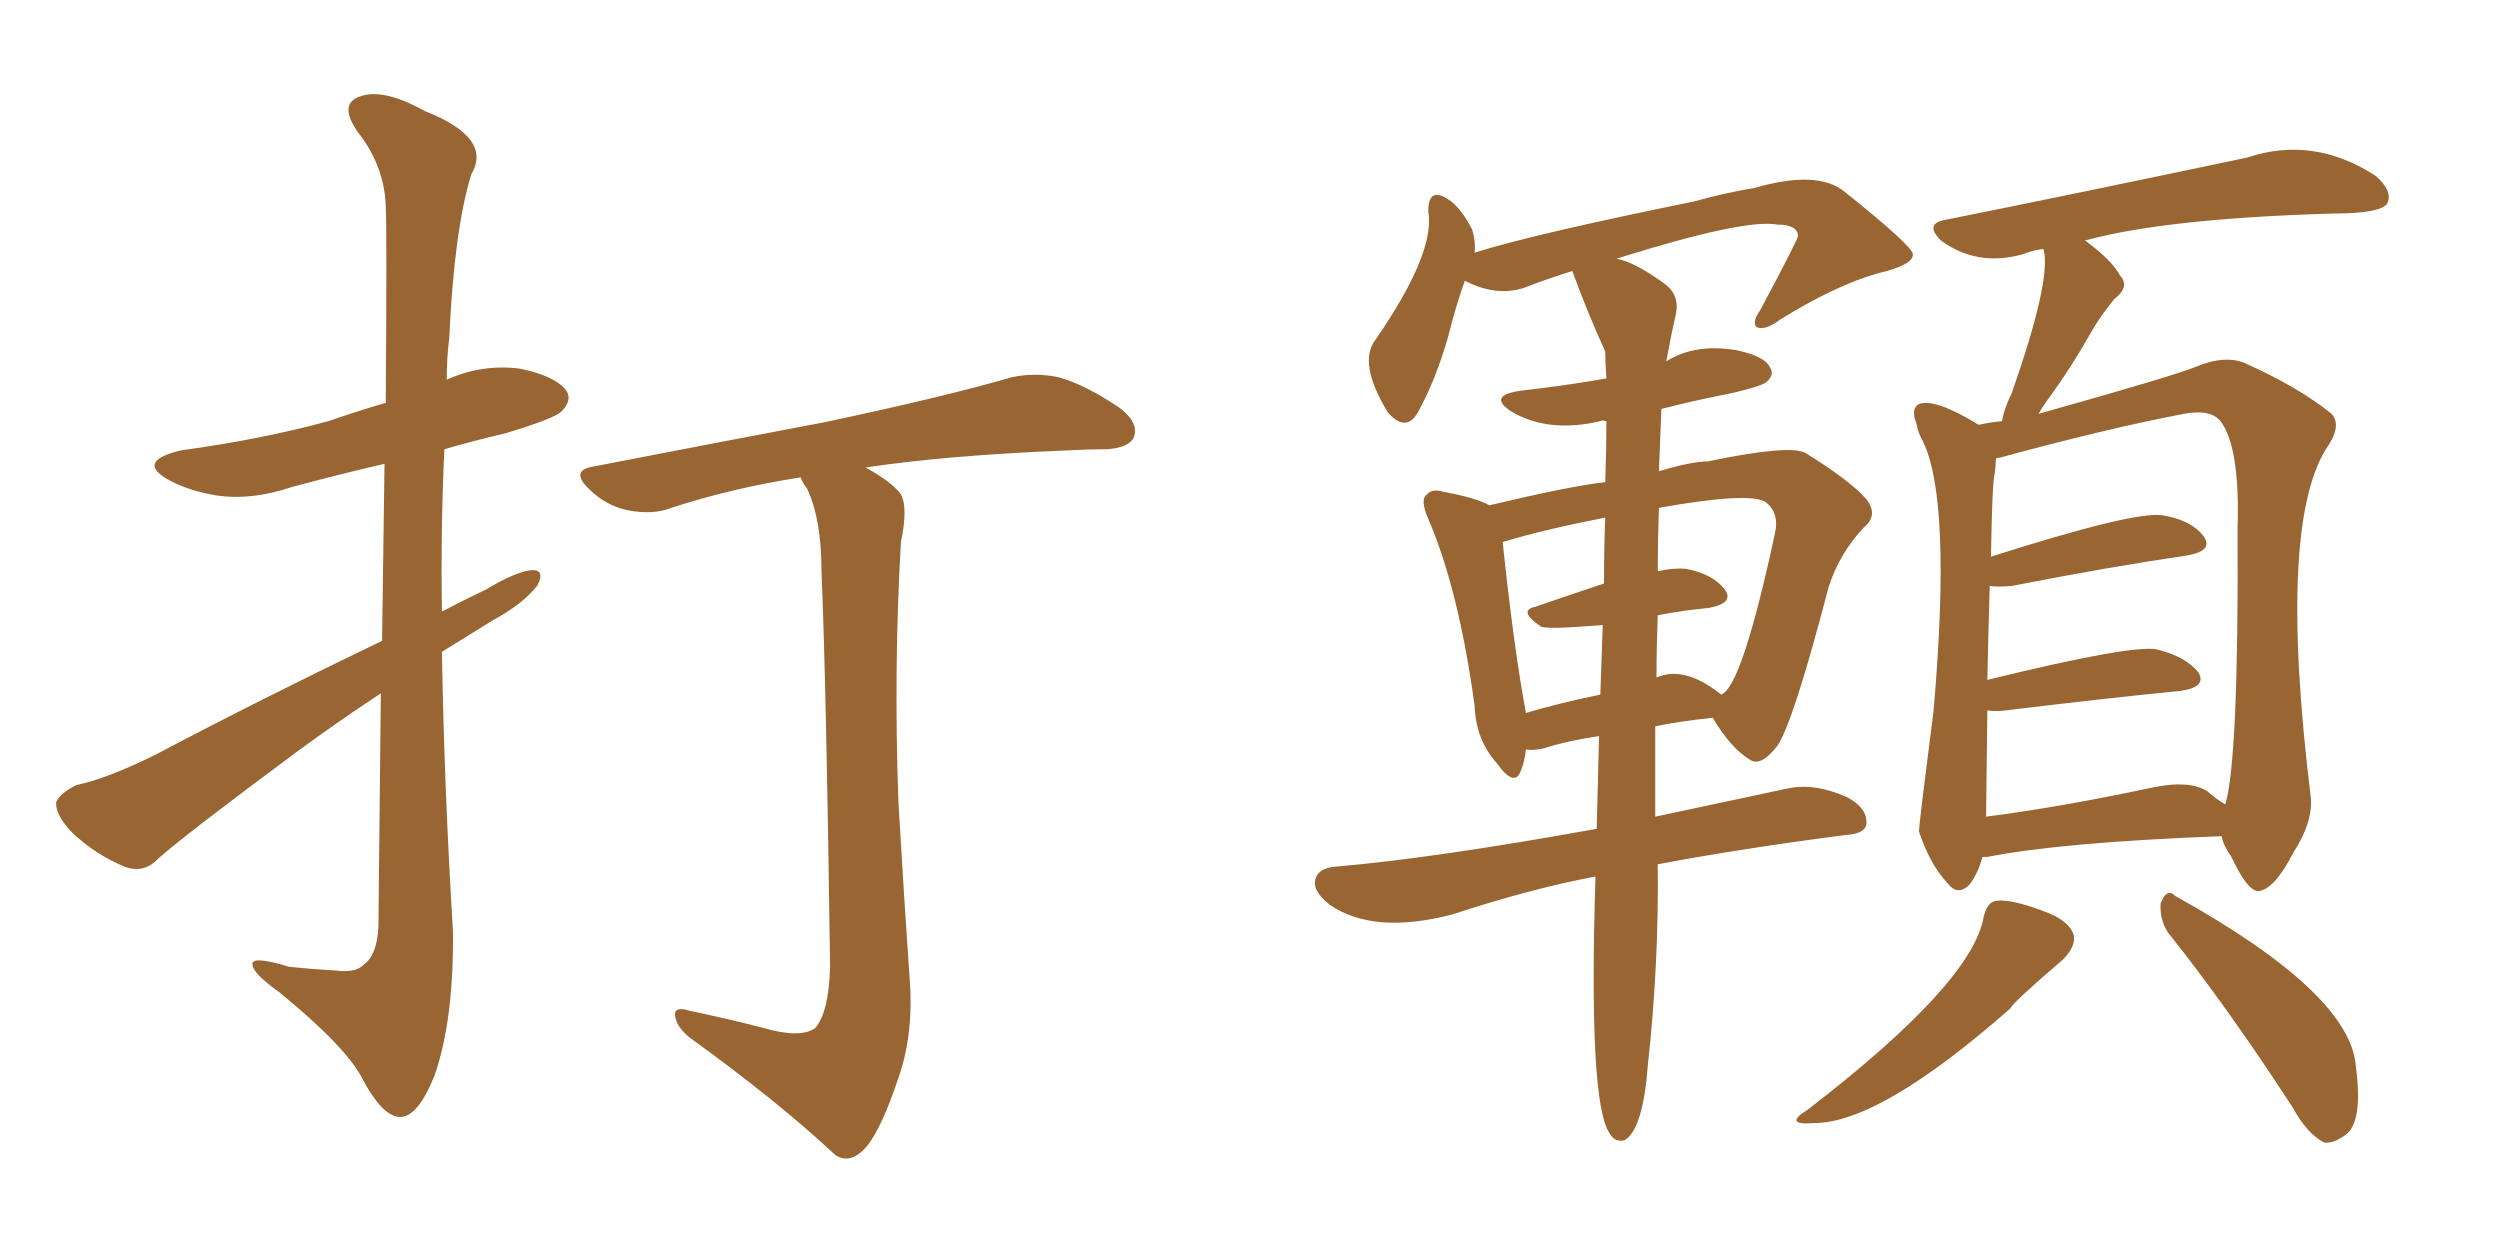 <svg xmlns="http://www.w3.org/2000/svg" xmlns:xlink="http://www.w3.org/1999/xlink" width="300" height="150"><path fill="#996633" padding="10" d="M45.70 83.20L45.70 83.20Q40.58 86.57 35.60 90.23L35.60 90.23Q22.56 99.90 19.04 102.98L19.04 102.98Q17.29 104.88 14.94 104.00L14.94 104.00Q11.43 102.54 8.64 99.90L8.64 99.90Q6.59 97.71 6.74 96.24L6.74 96.24Q7.32 95.07 9.23 94.19L9.23 94.19Q12.74 93.46 18.46 90.67L18.46 90.67Q31.20 83.94 45.85 76.90L45.85 76.90Q46.00 64.60 46.14 55.66L46.14 55.66Q40.43 56.98 35.01 58.45L35.01 58.45Q30.18 60.06 26.07 59.47L26.07 59.47Q22.56 58.89 20.21 57.57L20.21 57.57Q16.26 55.37 21.68 54.05L21.68 54.05Q31.35 52.73 39.40 50.54L39.40 50.54Q42.77 49.37 46.29 48.34L46.29 48.34Q46.44 27.39 46.29 24.76L46.29 24.76Q46.14 19.92 42.92 15.82L42.92 15.82Q40.58 12.45 43.21 11.57L43.21 11.57Q46.00 10.55 50.98 13.33L50.98 13.33Q59.18 16.55 56.54 20.95L56.54 20.95Q54.49 27.69 53.91 40.58L53.91 40.58Q53.61 42.92 53.61 45.56L53.61 45.56Q57.86 43.65 62.40 44.24L62.40 44.24Q66.65 45.12 67.97 46.88L67.97 46.88Q68.70 48.05 67.38 49.37L67.38 49.37Q66.50 50.24 60.64 52.00L60.64 52.00Q56.84 52.88 53.32 53.91L53.32 53.91Q52.88 63.57 53.03 73.39L53.03 73.39Q55.52 72.07 58.30 70.75L58.30 70.75Q61.96 68.55 63.87 68.41L63.87 68.41Q65.48 68.41 64.45 70.31L64.45 70.31Q62.70 72.51 59.18 74.41L59.18 74.41Q56.10 76.32 53.03 78.22L53.03 78.22Q53.32 94.92 54.35 111.62L54.35 111.62Q54.49 122.31 52.15 129.05L52.15 129.05Q50.10 134.18 47.90 134.03L47.90 134.03Q45.85 133.89 43.51 129.49L43.51 129.49Q41.60 125.68 33.54 119.09L33.54 119.09Q30.47 116.89 30.32 115.87L30.32 115.87Q29.88 114.55 34.72 116.02L34.72 116.02Q37.50 116.31 40.28 116.46L40.28 116.46Q42.63 116.75 43.51 115.87L43.51 115.87Q45.26 114.70 45.41 111.18L45.41 111.18Q45.56 95.65 45.70 83.20ZM91.55 123.34L91.55 123.34L91.55 123.34Q96.09 124.66 97.85 123.34L97.85 123.34Q99.46 121.44 99.61 116.02L99.61 116.02Q99.17 82.76 98.58 68.55L98.58 68.55Q98.58 62.26 96.83 58.59L96.83 58.59Q96.24 57.86 96.09 57.28L96.09 57.28Q87.74 58.59 80.57 60.94L80.57 60.94Q78.37 61.82 75.29 61.23L75.29 61.23Q72.66 60.64 70.75 58.74L70.75 58.74Q68.26 56.40 71.34 55.96L71.34 55.96Q86.43 53.03 98.88 50.68L98.88 50.68Q113.38 47.61 121.44 45.26L121.44 45.26Q124.22 44.68 127.00 45.26L127.00 45.26Q130.22 46.14 134.33 48.93L134.33 48.93Q136.67 50.68 136.08 52.44L136.08 52.44Q135.50 53.76 132.71 53.91L132.71 53.91Q130.37 53.91 128.03 54.05L128.03 54.05Q113.53 54.64 103.86 56.10L103.86 56.10Q107.08 57.86 108.11 59.33L108.11 59.33Q108.98 60.94 108.11 65.04L108.11 65.04Q107.23 80.27 107.81 96.24L107.81 96.24Q108.54 108.69 109.13 117.04L109.13 117.04Q109.72 123.93 107.81 129.35L107.81 129.35Q105.91 135.06 104.15 137.40L104.15 137.40Q102.10 139.89 100.20 138.57L100.20 138.57Q93.31 132.13 82.76 124.51L82.76 124.51Q81.15 123.19 81.01 121.88L81.01 121.88Q80.86 120.70 82.76 121.29L82.76 121.29Q87.60 122.31 91.55 123.34ZM191.46 105.18L191.46 105.18Q183.69 106.64 174.32 109.72L174.32 109.72Q164.79 112.21 159.52 108.54L159.52 108.54Q157.32 106.79 157.91 105.32L157.91 105.32Q158.35 104.15 160.25 104.00L160.25 104.00Q172.12 102.98 191.60 99.46L191.60 99.46Q191.75 93.60 191.89 88.33L191.89 88.33Q187.94 88.92 185.30 89.79L185.30 89.79Q183.98 90.09 183.11 89.94L183.11 89.94Q182.96 91.41 182.52 92.43L182.52 92.43Q181.79 94.63 179.59 91.55L179.59 91.55Q177.10 88.77 176.95 84.67L176.95 84.67Q175.05 70.75 171.39 62.26L171.39 62.26Q170.36 59.91 171.24 59.33L171.24 59.33Q171.83 58.59 173.29 59.03L173.29 59.03Q177.25 59.77 178.71 60.64L178.71 60.64Q188.53 58.30 192.63 57.86L192.63 57.86Q192.77 53.76 192.77 50.54L192.77 50.54Q192.19 50.39 192.04 50.54L192.04 50.54Q185.74 52.00 181.35 49.37L181.35 49.37Q178.42 47.46 182.52 46.88L182.52 46.88Q187.79 46.29 192.77 45.41L192.77 45.41Q192.63 43.51 192.63 42.19L192.63 42.19Q190.43 37.35 188.67 32.52L188.67 32.52Q185.45 33.54 182.81 34.57L182.81 34.57Q179.44 35.60 175.78 33.69L175.78 33.69Q174.76 36.47 173.73 40.58L173.73 40.58Q172.27 45.56 170.36 49.07L170.36 49.07Q168.90 52.15 166.55 49.51L166.55 49.51Q162.89 43.51 165.09 40.72L165.09 40.72Q172.27 30.32 171.39 25.34L171.39 25.34Q171.39 22.41 173.73 23.88L173.73 23.88Q175.20 24.76 176.66 27.54L176.66 27.54Q177.10 29.00 176.95 30.32L176.95 30.32Q183.84 28.13 203.32 24.17L203.32 24.17Q206.98 23.14 210.50 22.56L210.50 22.56Q218.12 20.36 221.34 23.00L221.34 23.00Q229.39 29.44 229.54 30.47L229.54 30.47Q229.69 31.79 225.29 32.81L225.29 32.81Q220.17 34.28 213.57 38.38L213.57 38.38Q211.82 39.70 210.79 39.26L210.79 39.26Q210.21 38.67 211.23 37.21L211.23 37.21Q215.77 28.71 215.77 28.27L215.77 28.27Q215.63 26.95 213.28 26.95L213.28 26.95Q209.33 26.22 193.95 31.05L193.95 31.05Q196.00 31.35 199.66 33.98L199.66 33.98Q201.56 35.30 201.12 37.65L201.12 37.65Q200.54 40.14 199.95 43.36L199.95 43.36Q203.47 41.16 208.45 42.04L208.45 42.04Q211.82 42.77 212.40 44.09L212.40 44.09Q212.99 44.97 211.96 45.85L211.96 45.85Q211.52 46.29 207.86 47.17L207.86 47.17Q203.32 48.05 199.37 49.07L199.37 49.07Q199.22 53.03 199.07 56.54L199.07 56.54Q203.03 55.37 204.93 55.37L204.93 55.37Q214.75 53.32 216.65 54.35L216.65 54.35Q222.07 57.71 223.97 59.91L223.97 59.91Q225.44 61.82 223.68 63.28L223.68 63.28Q220.75 66.36 219.43 70.46L219.43 70.46Q215.19 86.72 213.28 89.50L213.28 89.50Q211.23 92.14 209.91 91.11L209.91 91.11Q207.71 89.79 205.52 86.13L205.52 86.13Q201.42 86.57 198.63 87.16L198.63 87.16Q198.63 93.60 198.63 98.00L198.63 98.00Q205.52 96.53 214.45 94.63L214.45 94.63Q217.68 93.90 221.63 95.65L221.63 95.65Q224.12 96.97 223.97 98.88L223.97 98.88Q223.83 100.05 221.48 100.20L221.48 100.20Q209.03 101.81 198.93 103.71L198.93 103.71Q199.07 115.72 197.75 127.73L197.75 127.73Q197.17 135.50 194.97 136.82L194.97 136.82Q193.80 137.11 193.21 136.08L193.21 136.08Q190.58 132.57 191.46 105.18ZM198.93 73.83L198.93 73.83Q198.78 77.78 198.78 81.30L198.78 81.30Q202.15 79.83 206.54 83.35L206.54 83.35Q209.03 82.47 212.99 64.01L212.99 64.01Q213.57 61.52 211.82 60.21L211.82 60.21Q209.77 59.03 199.07 60.94L199.07 60.94Q198.93 64.89 198.93 68.55L198.93 68.55Q200.83 68.12 202.29 68.26L202.29 68.26Q205.52 68.85 206.98 70.75L206.98 70.75Q208.15 72.36 205.08 72.95L205.08 72.95Q202.00 73.24 198.93 73.83ZM192.48 70.02L192.48 70.02Q192.48 65.77 192.63 62.11L192.63 62.11Q185.16 63.57 180.32 65.04L180.32 65.04Q181.64 77.64 183.11 85.55L183.11 85.55Q187.06 84.38 192.04 83.35L192.04 83.35Q192.19 78.96 192.33 75L192.33 75Q185.30 75.59 184.86 75.15L184.86 75.15Q182.08 73.24 184.28 72.80L184.28 72.80Q188.09 71.48 192.48 70.02ZM237.89 102.83L237.89 102.83Q237.45 104.59 236.43 106.05L236.43 106.05Q234.96 107.67 233.64 105.91L233.64 105.91Q231.59 103.71 230.27 99.76L230.27 99.76Q230.27 99.02 232.03 85.25L232.03 85.25Q234.23 59.91 230.71 52.88L230.71 52.88Q230.13 51.86 229.98 50.83L229.98 50.83Q229.25 49.07 230.27 48.49L230.27 48.49Q232.18 47.75 237.45 50.98L237.45 50.98Q238.77 50.68 240.23 50.54L240.23 50.54Q240.53 48.93 241.41 47.17L241.41 47.17Q246.24 33.40 245.21 29.88L245.21 29.88Q243.90 30.03 242.87 30.47L242.87 30.47Q237.30 32.08 232.91 28.86L232.91 28.86Q230.86 26.81 233.50 26.37L233.50 26.37Q248.88 23.29 269.68 18.90L269.68 18.90Q277.59 16.26 285.06 21.09L285.06 21.09Q287.11 22.85 286.52 24.32L286.52 24.32Q285.94 25.63 279.79 25.63L279.79 25.63Q259.86 26.22 250.20 28.86L250.20 28.86Q253.42 31.20 254.44 33.11L254.44 33.11Q255.62 34.42 253.71 35.89L253.71 35.89Q251.81 38.23 250.78 40.14L250.78 40.14Q248.44 44.24 246.09 47.46L246.09 47.46Q245.21 48.63 244.63 49.66L244.63 49.66Q261.33 44.97 263.67 43.95L263.67 43.95Q266.89 42.63 269.24 43.51L269.24 43.51Q275.83 46.44 279.79 49.66L279.79 49.66Q280.96 50.98 279.49 53.32L279.49 53.32Q273.19 62.26 277.29 95.65L277.29 95.65Q277.59 98.58 275.24 102.25L275.24 102.25Q272.90 106.79 271.00 106.93L271.00 106.93Q269.68 106.93 267.77 102.83L267.77 102.83Q266.75 101.37 266.60 100.34L266.60 100.34Q247.41 101.07 238.48 102.83L238.48 102.83Q238.04 102.83 237.89 102.83ZM264.84 94.92L264.84 94.92Q266.02 95.95 267.04 96.53L267.04 96.53Q268.65 91.11 268.51 63.28L268.51 63.28Q268.80 53.61 266.46 50.54L266.46 50.54Q265.28 49.07 262.06 49.66L262.06 49.66Q252.83 51.42 239.94 54.93L239.94 54.93Q239.50 54.93 239.50 55.08L239.50 55.08Q239.50 55.81 239.36 56.84L239.36 56.84Q239.06 57.86 238.92 66.80L238.92 66.80Q255.91 61.38 259.42 61.82L259.42 61.82Q262.94 62.40 264.40 64.31L264.40 64.31Q265.72 66.06 262.50 66.65L262.50 66.65Q253.42 67.97 241.41 70.31L241.41 70.31Q239.65 70.46 238.77 70.31L238.77 70.31Q238.62 75 238.48 81.59L238.48 81.59Q255.76 77.34 258.84 77.93L258.84 77.93Q262.35 78.81 263.82 80.71L263.82 80.71Q264.84 82.47 261.62 82.91L261.62 82.91Q252.69 83.79 240.67 85.25L240.67 85.25Q239.36 85.40 238.48 85.25L238.48 85.25Q238.33 96.53 238.33 98.00L238.33 98.00Q247.41 96.83 258.40 94.48L258.40 94.48Q262.65 93.60 264.84 94.92ZM238.04 110.01L238.04 110.01Q238.48 108.25 239.50 108.11L239.50 108.11Q241.11 107.81 245.07 109.28L245.07 109.28Q248.44 110.45 248.88 112.35L248.88 112.35Q249.02 113.67 247.56 115.14L247.56 115.14Q241.41 120.41 241.26 121.00L241.26 121.00Q225.59 134.77 217.68 134.77L217.68 134.77Q213.87 135.06 216.94 133.15L216.94 133.15Q236.72 117.92 238.04 110.01ZM260.16 111.91L260.16 111.91L260.16 111.91Q259.13 110.30 259.28 108.40L259.28 108.40Q260.01 106.49 261.04 107.52L261.04 107.52Q282.13 119.24 282.71 128.03L282.71 128.03Q283.59 134.77 281.40 136.23L281.40 136.23Q279.93 137.26 278.91 137.11L278.91 137.11Q276.86 136.08 275.10 132.86L275.10 132.86Q267.19 120.70 260.16 111.91Z"/></svg>